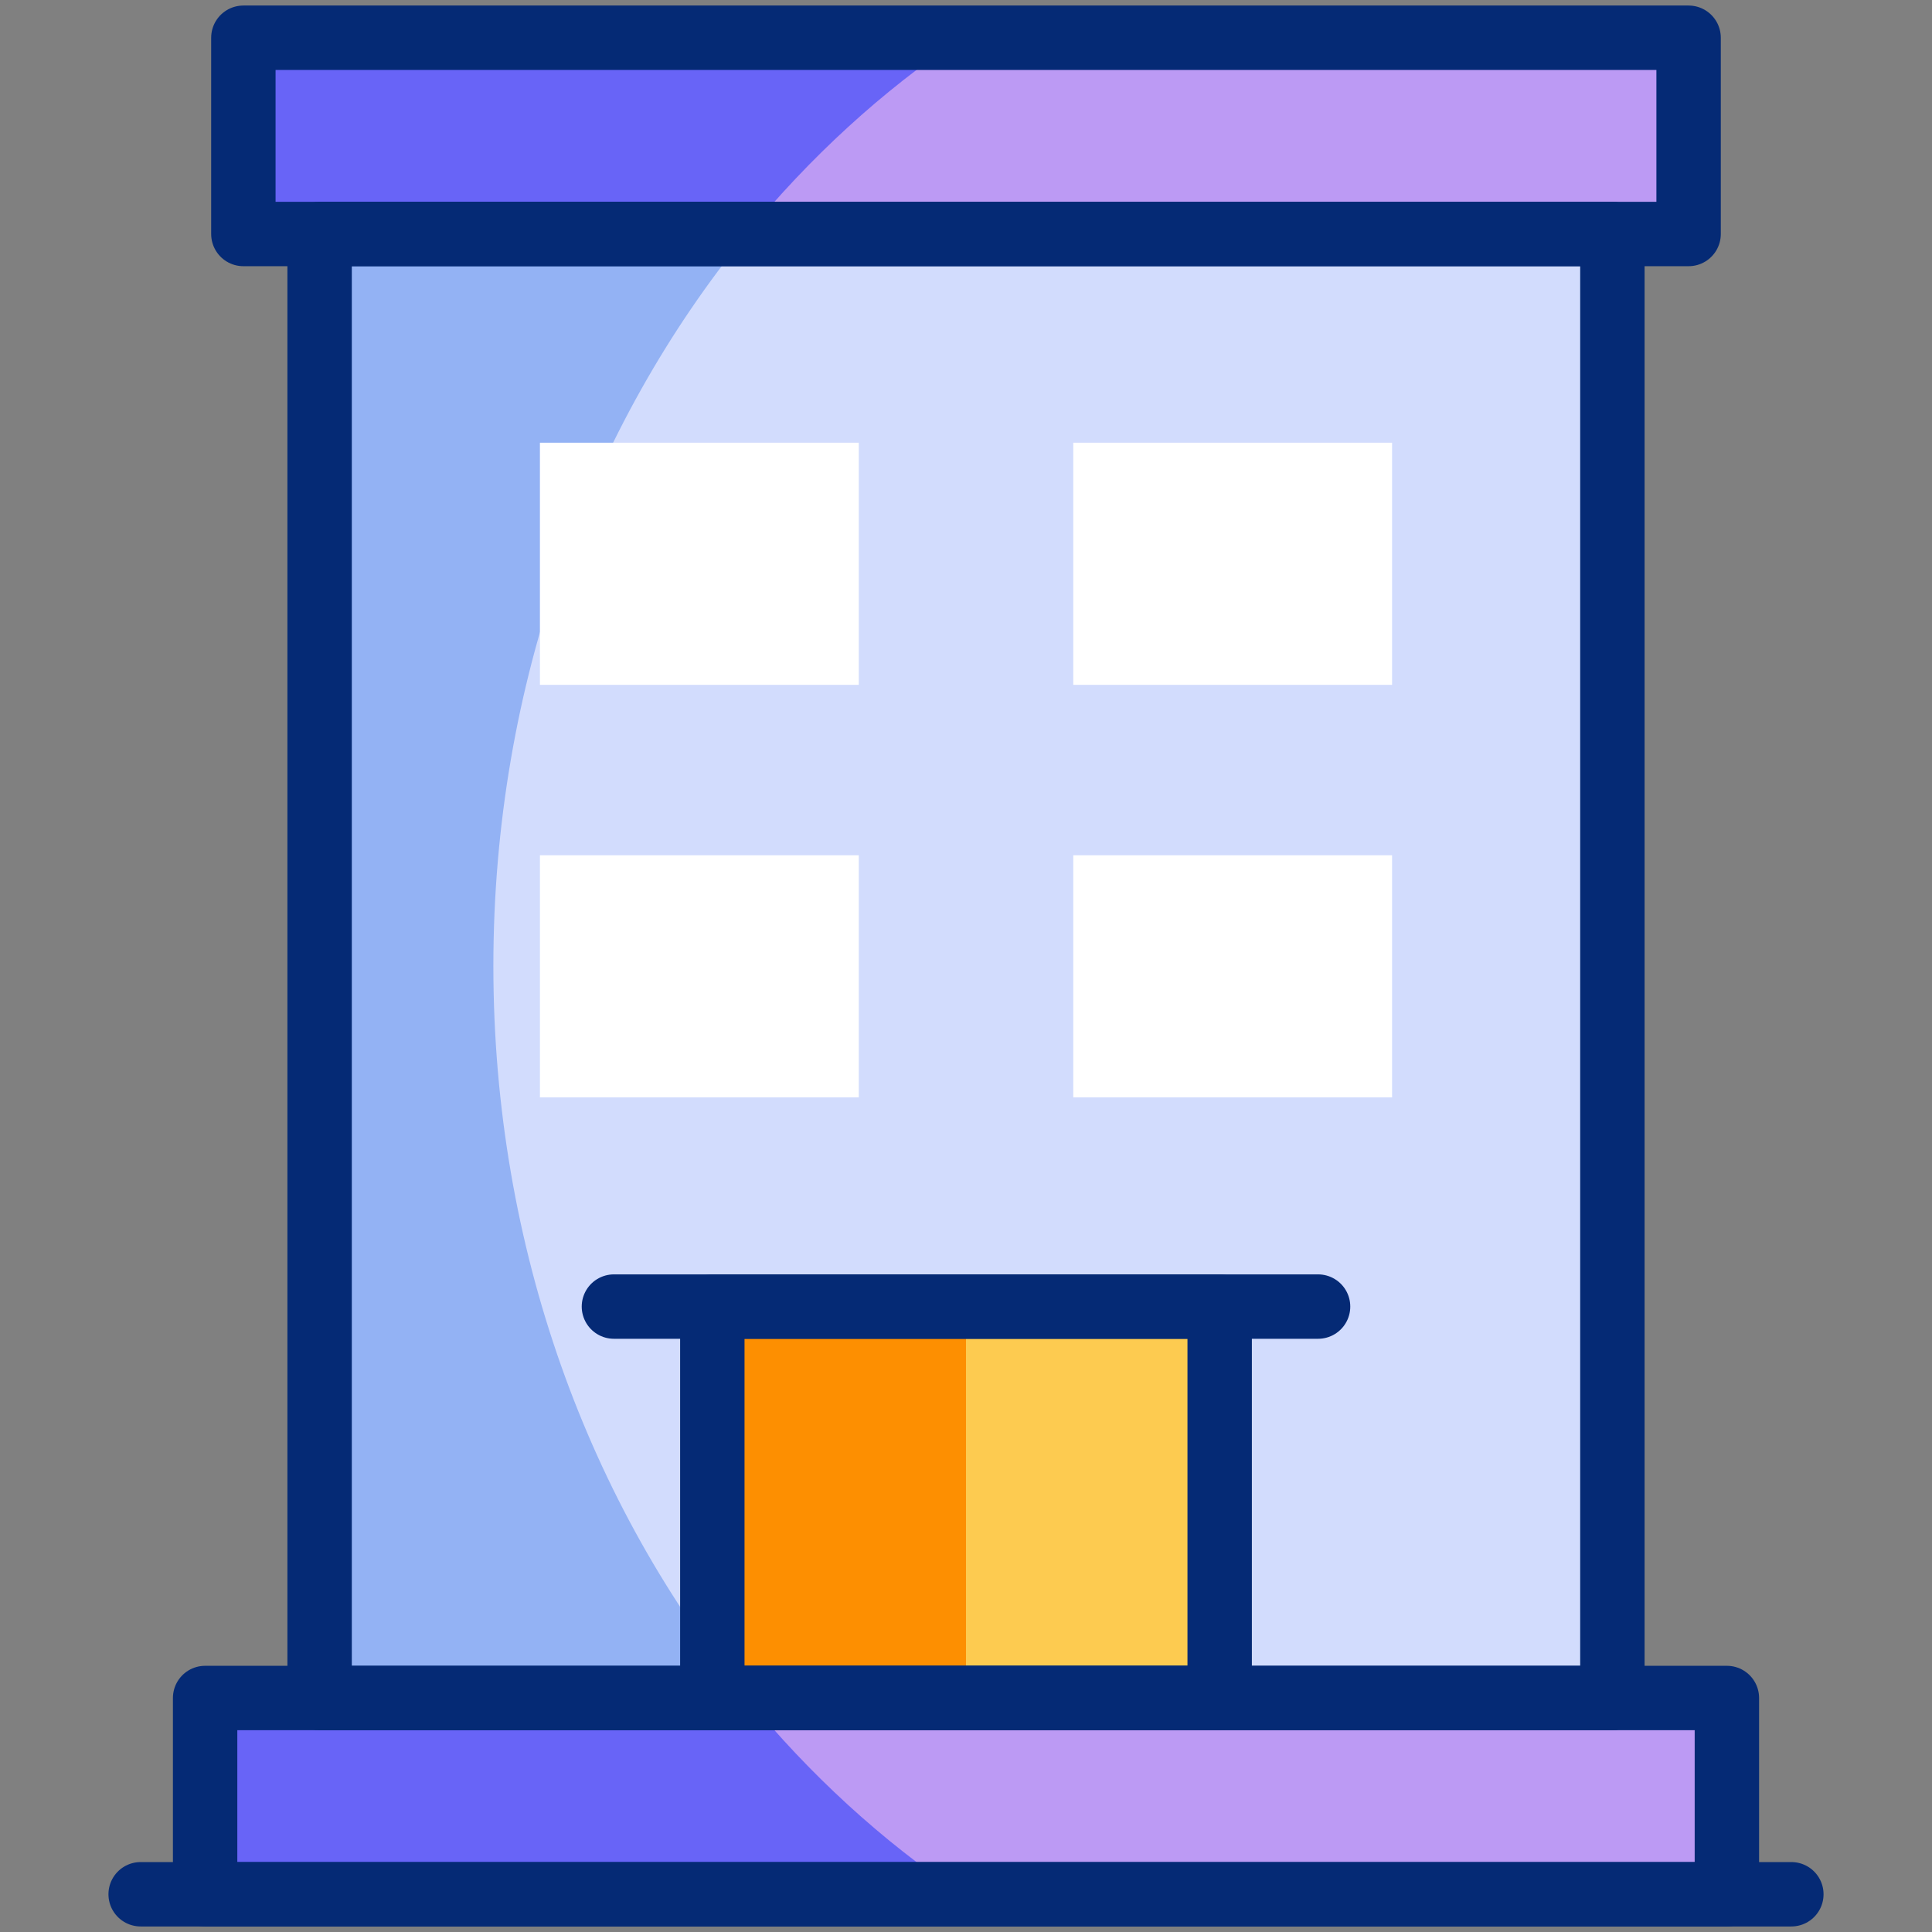 <svg width="60" height="60" viewBox="0 0 60 60" fill="none" xmlns="http://www.w3.org/2000/svg">
<rect x="0" y="0" width="60" height="60" fill="#808080" stroke="none"/>
<path d="M53.63 52.733H6.37V58.828H53.63V52.733Z" fill="#BC9AF4"/>
<path d="M23.198 52.733H6.37V58.828H29.863C27.386 57.166 25.142 55.109 23.198 52.733Z" fill="#6864F7"/>
<path d="M52.441 1.172H7.558V7.267H52.441V1.172Z" fill="#BC9AF4"/>
<path d="M29.863 1.172H7.558V7.267H23.198C25.142 4.891 27.386 2.834 29.863 1.172Z" fill="#6864F7"/>
<path d="M50.074 7.267H9.926V52.733H50.074V7.267Z" fill="#D2DCFD"/>
<path d="M15.322 30C15.322 21.227 18.309 13.241 23.198 7.267H9.926V52.733H23.198C18.309 46.759 15.322 38.773 15.322 30Z" fill="#93B2F4"/>
<path d="M37.878 40.577H22.122V52.733H37.878V40.577Z" fill="#FDCB50"/>
<path d="M30 40.577H22.122V52.733H30V40.577Z" fill="#FD8F01"/>
<path d="M26.67 26.561H16.768V34.08H26.67V26.561Z" fill="white"/>
<path d="M43.232 26.561H33.331V34.08H43.232V26.561Z" fill="white"/>
<path d="M26.67 13.749H16.768V21.268H26.67V13.749Z" fill="white"/>
<path d="M43.232 13.749H33.331V21.268H43.232V13.749Z" fill="white"/>
<path d="M53.63 52.733H6.37V58.828H53.63V52.733Z" stroke="#052A75" stroke-width="2" stroke-miterlimit="10" stroke-linecap="round" stroke-linejoin="round"/>
<path d="M52.441 1.172H7.558V7.267H52.441V1.172Z" stroke="#052A75" stroke-width="2" stroke-miterlimit="10" stroke-linecap="round" stroke-linejoin="round"/>
<path d="M50.074 7.267H9.926V52.733H50.074V7.267Z" stroke="#052A75" stroke-width="2" stroke-miterlimit="10" stroke-linecap="round" stroke-linejoin="round"/>
<path d="M37.878 40.577H22.122V52.733H37.878V40.577Z" stroke="#052A75" stroke-width="2" stroke-miterlimit="10" stroke-linecap="round" stroke-linejoin="round"/>
<path d="M19.066 40.577H40.934" stroke="#052A75" stroke-width="2" stroke-miterlimit="10" stroke-linecap="round" stroke-linejoin="round"/>
<path d="M4.368 58.828H55.632" stroke="#052A75" stroke-width="2" stroke-miterlimit="10" stroke-linecap="round" stroke-linejoin="round"/>
</svg>

